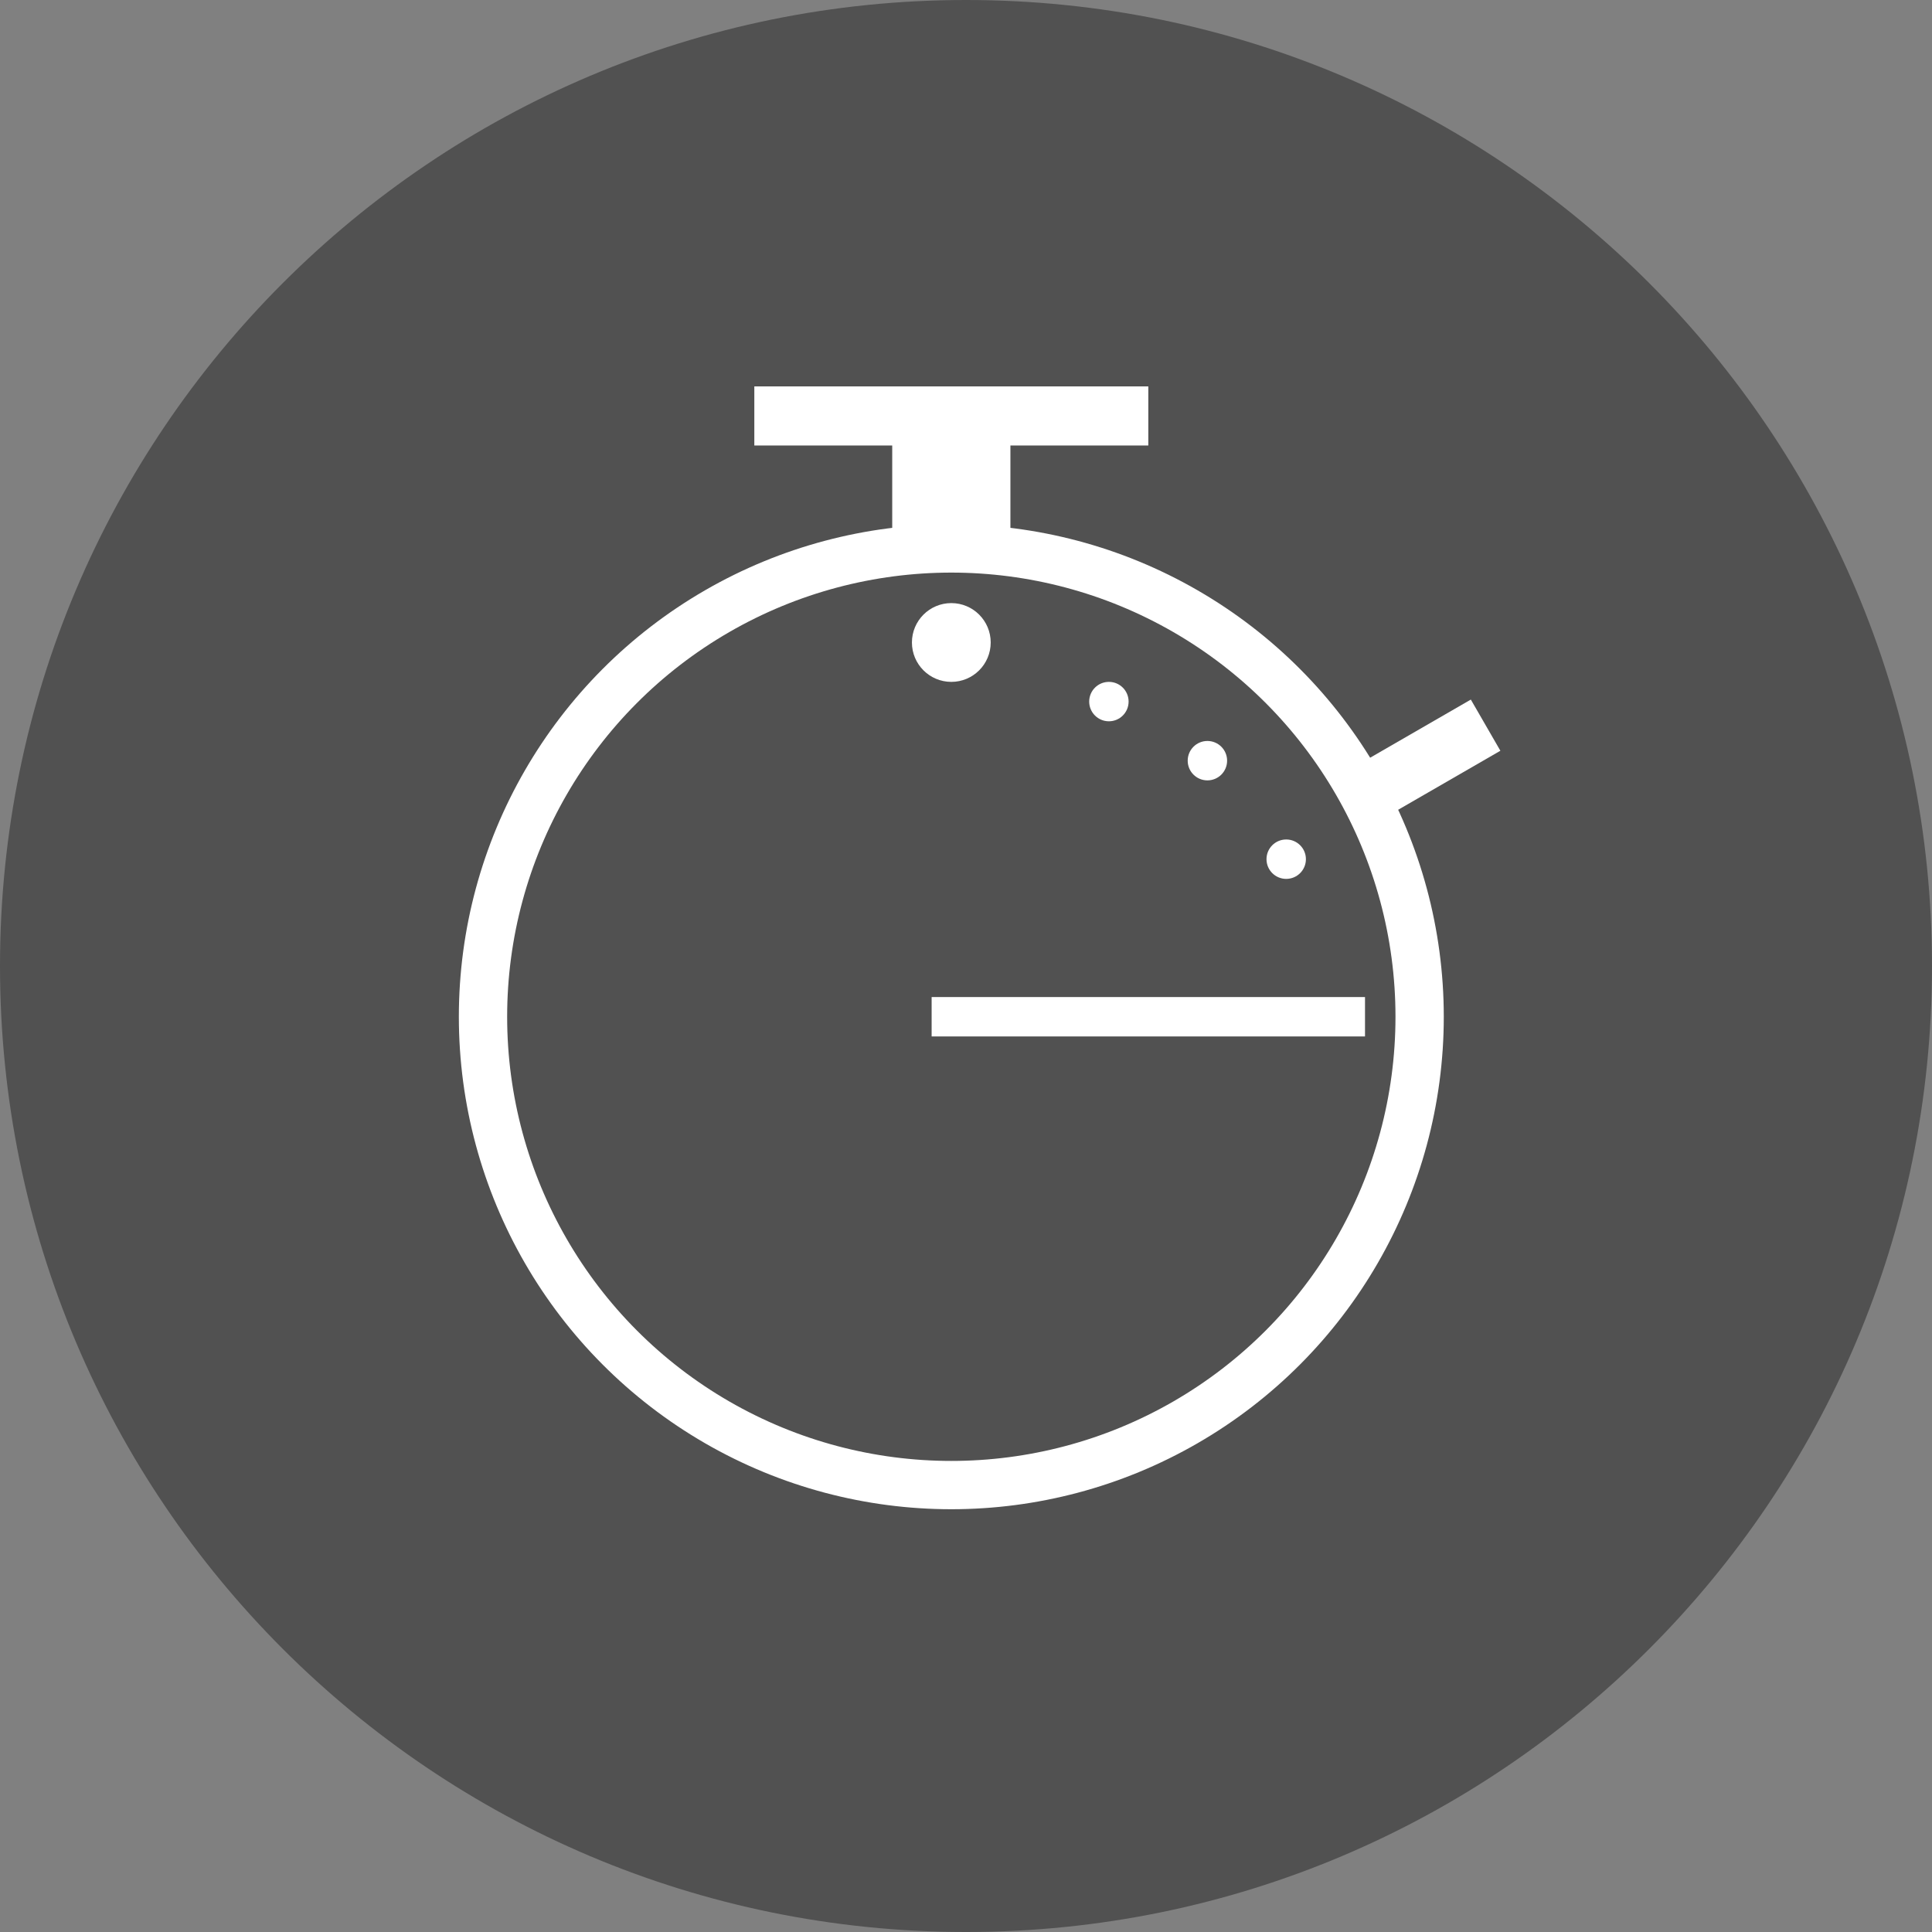 <svg width="80" height="80" viewBox="0 0 80 80" fill="none" xmlns="http://www.w3.org/2000/svg">
<rect x="0" y="0" width="80" height="80" fill="#808080" stroke="none"/>
<path d="M80 40C80 62.091 62.091 80 40 80C17.909 80 0 62.091 0 40C0 17.909 17.909 0 40 0C62.091 0 80 17.909 80 40Z" fill="#515151"/>
<circle cx="39.392" cy="42.102" r="19.392" stroke="white" stroke-width="2"/>
<rect x="36.945" y="16" width="4.894" height="6.526" fill="white"/>
<rect x="31.235" y="16" width="16.314" height="2.447" fill="white"/>
<rect x="56.522" y="31.498" width="5.06" height="2.447" transform="rotate(-30 56.522 31.498)" fill="white"/>
<rect x="56.522" y="41.286" width="1.631" height="17.945" transform="rotate(90 56.522 41.286)" fill="white"/>
<circle cx="39.392" cy="26.604" r="1.631" fill="white"/>
<circle cx="45.917" cy="29.051" r="0.816" fill="white"/>
<circle cx="49.996" cy="31.498" r="0.816" fill="white"/>
<circle cx="53.259" cy="35.577" r="0.816" fill="white"/>
</svg>
